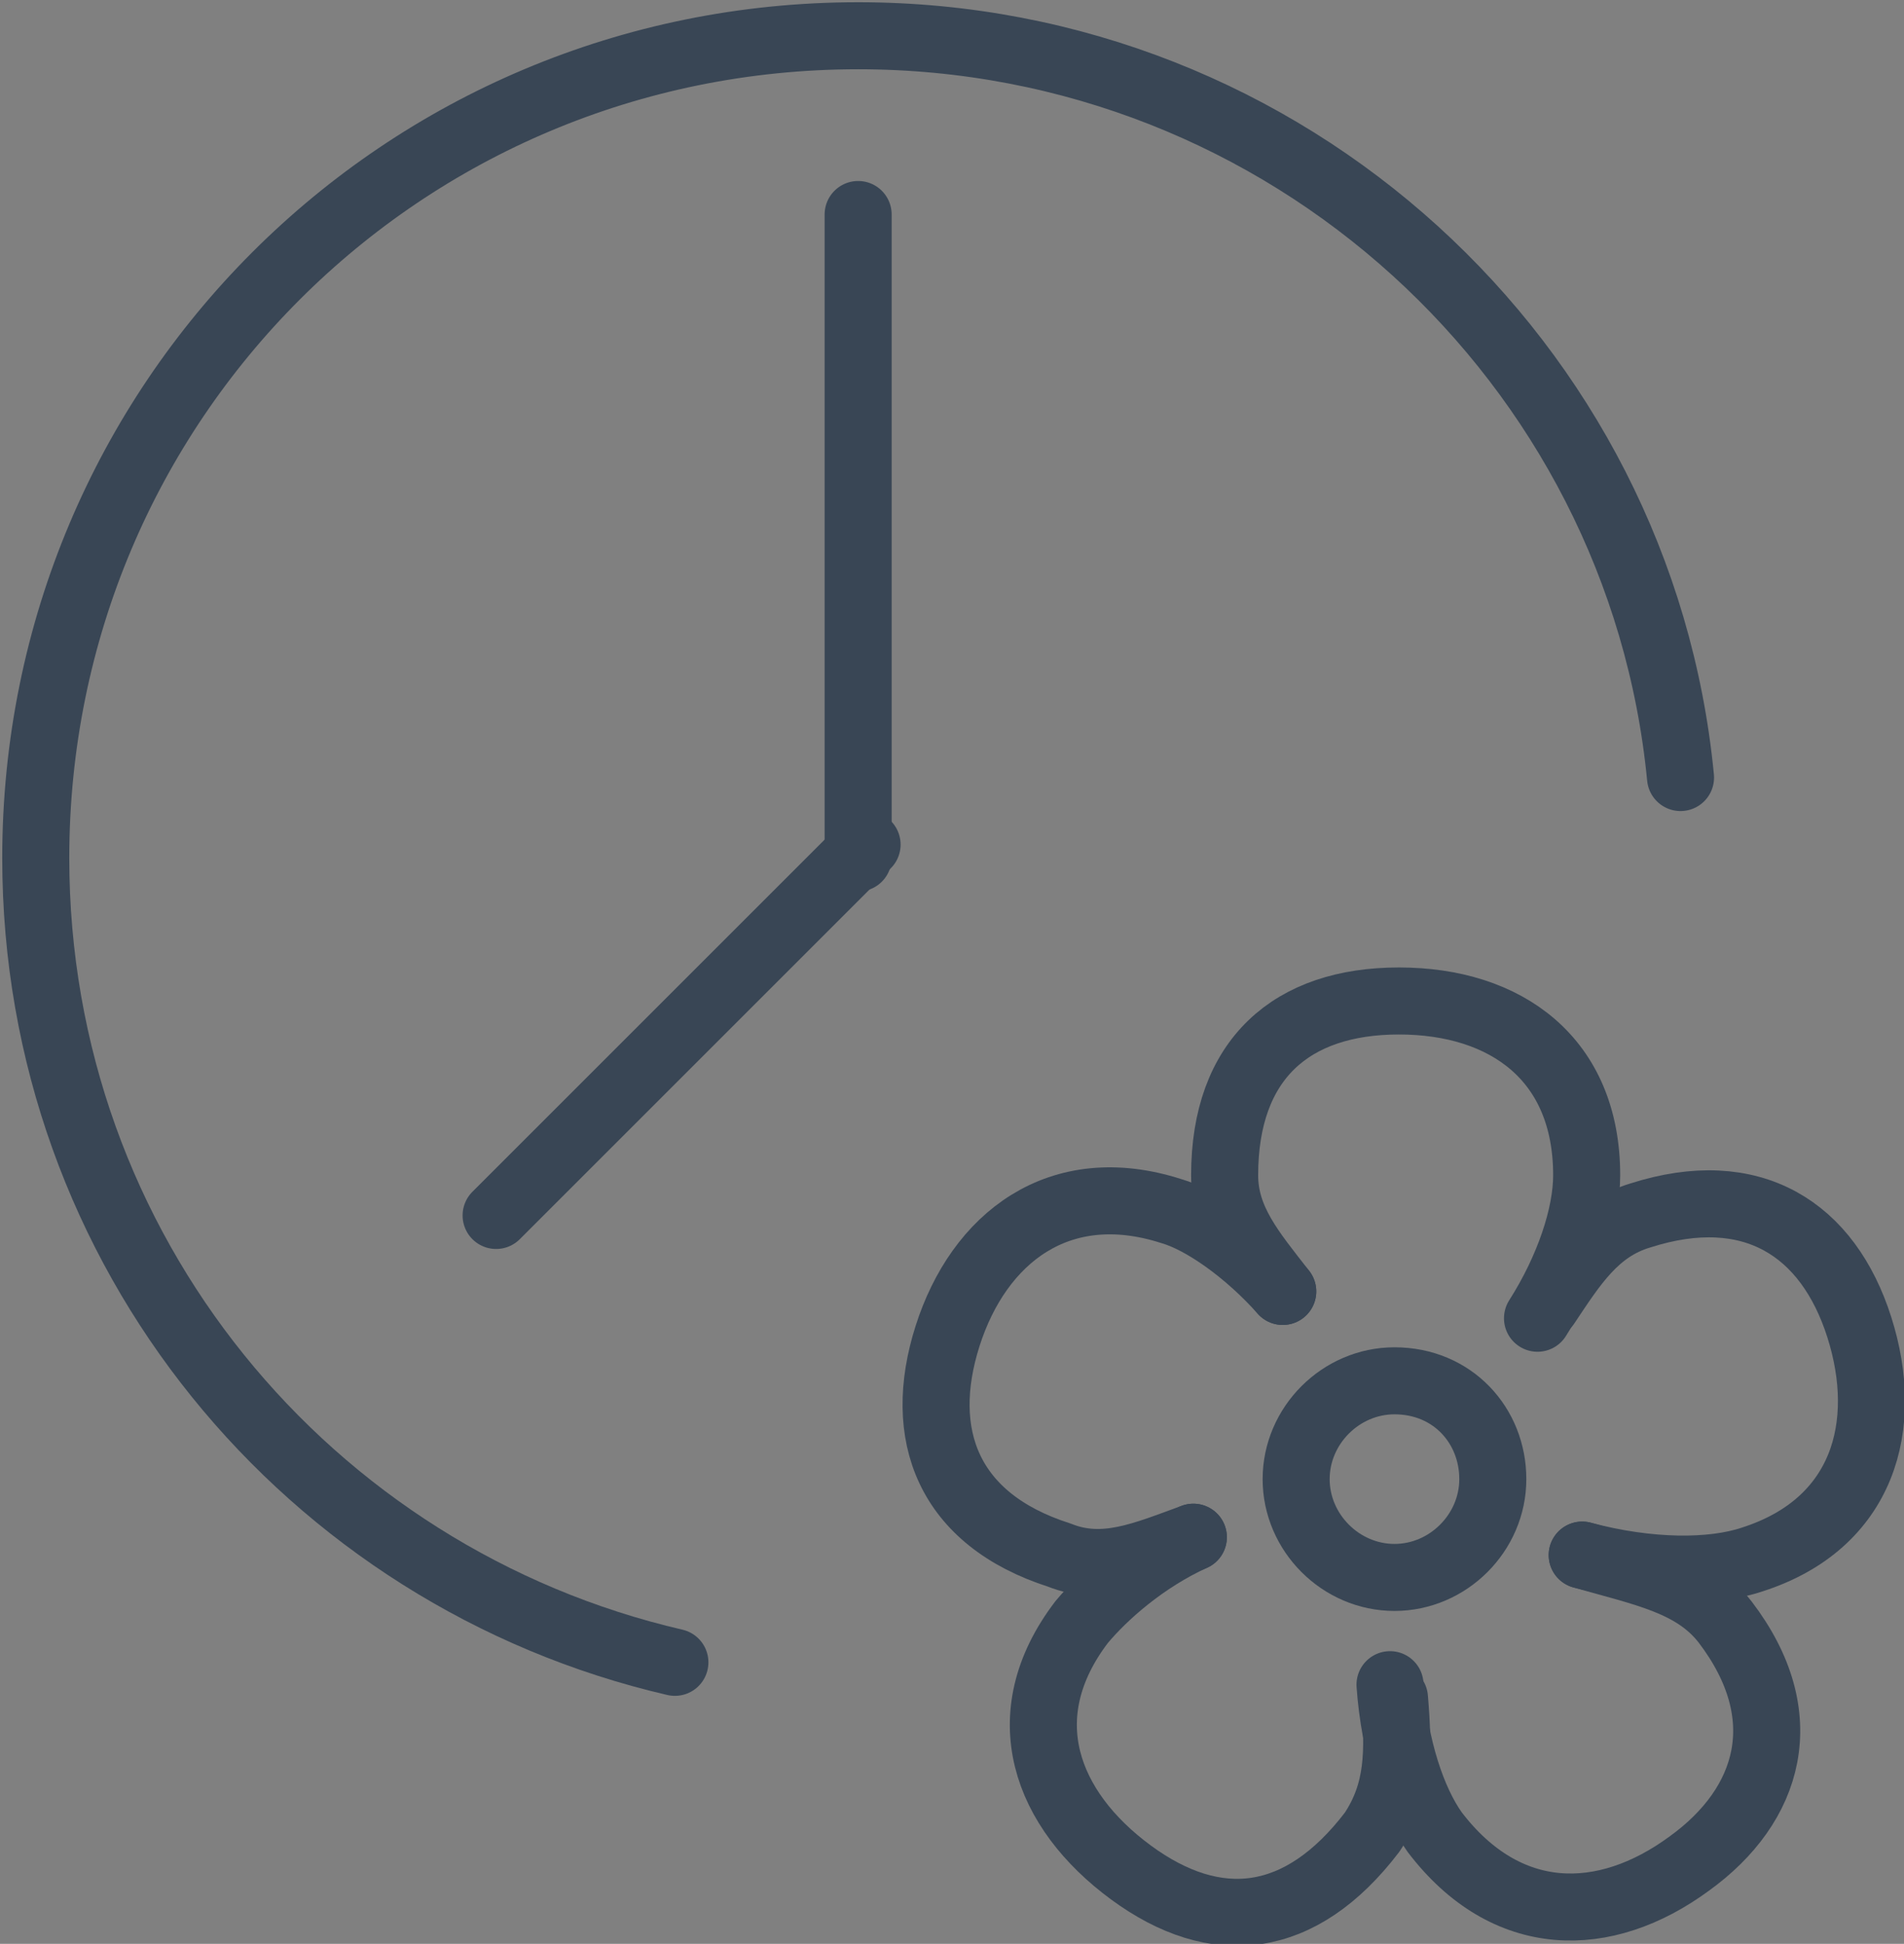<?xml version="1.0" encoding="utf-8"?>
<!-- Generator: Adobe Illustrator 24.1.1, SVG Export Plug-In . SVG Version: 6.00 Build 0)  -->
<svg version="1.1" id="Layer_1" xmlns="http://www.w3.org/2000/svg" xmlns:xlink="http://www.w3.org/1999/xlink" x="0px" y="0px"
	 viewBox="0 0 42.6 43.5" style="enable-background:new 0 0 42.6 43.5;" xml:space="preserve">
<rect x="0" y="0" width="42.6" height="43.5" fill="#808080" stroke="none"/>
<style type="text/css">
	.st0{fill:none;stroke:#394655;stroke-width:1.5;stroke-linejoin:round;}
	.st1{fill:none;stroke:#FFFFFF;stroke-width:1.5;stroke-linecap:square;stroke-linejoin:round;stroke-miterlimit:10;}
	.st2{fill:none;stroke:#FFFFFF;stroke-width:1.5;stroke-miterlimit:10;}
	.st3{fill:none;stroke:#2BACE2;stroke-width:1.5;stroke-linecap:square;stroke-linejoin:round;stroke-miterlimit:10;}
	
		.st4{clip-path:url(#SVGID_2_);fill:none;stroke:#F99E1E;stroke-width:1.5;stroke-linecap:square;stroke-linejoin:round;stroke-miterlimit:10;}
	.st5{fill:none;stroke:#FFFFFF;stroke-width:3.093;stroke-miterlimit:10;}
	.st6{fill:none;stroke:#FFFFFF;stroke-width:1.53;stroke-linejoin:round;stroke-miterlimit:10;}
	.st7{fill:none;stroke:#394655;stroke-width:1.53;}
	.st8{fill:none;stroke:#394655;stroke-width:1.53;stroke-linejoin:round;stroke-miterlimit:10;}
	.st9{fill:none;stroke:#394655;stroke-width:1.5;stroke-linejoin:round;stroke-miterlimit:10;}
	.st10{fill:none;stroke:#394655;stroke-width:1.5;stroke-linecap:round;stroke-linejoin:round;stroke-miterlimit:10;}
	.st11{fill:none;stroke:#394655;stroke-width:1.5;stroke-miterlimit:10;}
	.st12{fill:#394655;}
</style>
<g>
	<polyline class="st0" points="-884.9,-1045.8 -884.9,-1074.2 -864.7,-1074.2 -864.7,-1038 -877.9,-1038 	"/>
	<path class="st0" d="M-889.1-1040.6l7.4-8.1c1.3-1.3,3.2-1.6,4.4-0.6c1.1,1,1.3,3.1,0.2,4.6l-9.3,14"/>
	<path class="st0" d="M-885.8-1055.1c0,0-9.4,8.5-9.6,9.8c-0.2,1.1,0.2,11,0.3,14.8"/>
</g>
<g>
	<path class="st1" d="M-799.9-1027c0,0-1.1-1-2.7-0.2l-3.9,2.1c0,0-3.9-3.1-6.1-5.4l0,0c0,0,0,0,0,0c0,0,0,0,0,0l0,0
		c-2.4-2.1-5.5-6-5.5-6l2.2-3.9c0.9-1.6-0.2-2.7-0.2-2.7l-4.3-6.4c-0.8-1.1-1.7-0.9-1.7-0.9c-1.2,0.1-4.7,3.3-4.7,3.3
		c-1.9,1.6-1.4,3.1-1.4,3.1c1.2,8.7,10.6,17.1,11.3,17.9c1,0.9,9.3,9.9,18.1,11.1c0,0,1.4,0.4,3.1-1.4c0,0,3.3-3.5,3.4-4.6
		c0,0,0.2-0.9-0.9-1.7L-799.9-1027z"/>
	<path class="st2" d="M-808.5-1048.6c3.4,0.1,6.8,1.4,9.4,4c2.6,2.5,4,5.8,4.1,9.2 M-808.6-1043.7c2.2,0.1,4.4,0.9,6.1,2.5
		c1.7,1.7,2.6,3.8,2.6,6"/>
</g>
<path class="st1" d="M-793.8-1115.5c0,3.1-2.4,5.7-5.3,5.7c-2.9,0-5.3-2.5-5.3-5.7c0-3.1,2.4-5.7,5.3-5.7
	C-796.2-1121.2-793.8-1118.6-793.8-1115.5z M-787.9-1115.5c0,6.6-11.3,26.9-11.3,26.9s-11.3-20.2-11.3-26.9c0-6.6,5.1-12,11.3-12
	C-792.9-1127.5-787.9-1122.1-787.9-1115.5z"/>
<g>
	<g>
		<path class="st3" d="M-796.3-981c-2-6.8-8.2-11.7-15.6-11.7c-9,0-16.3,7.3-16.3,16.3c0,7.5,5.1,13.9,12.1,15.7"/>
	</g>
	<line class="st3" x1="-811.9" y1="-976.5" x2="-811.9" y2="-989.1"/>
	<line class="st3" x1="-819.1" y1="-969.4" x2="-811.8" y2="-976.7"/>
	<path class="st3" d="M-797.3-966.2l-5.4,5.4 M-807.7-955.8l-1.7,1.7l-1.9-1.9l1.8-1.8 M-804.7-962.7l5.4-5.5 M-793-974.5l1.8-1.8
		l1.9,1.9l-1.7,1.7"/>
	<path class="st3" d="M-799-957.1c0.6,0.6,0.6,1.7,0,2.3l-0.2,0.2c-0.6,0.6-1.7,0.6-2.3,0l-9.3-9.4c-0.6-0.6-0.6-1.7,0-2.3l0.2-0.2
		c0.6-0.6,1.7-0.6,2.3,0L-799-957.1z M-791.7-968.3c0.6,0.6,1.7,0.6,2.3,0l0.2-0.2c0.6-0.6,0.6-1.7,0-2.3l-5.5-5.5
		c-0.6-0.6-1.7-0.6-2.3,0l-0.2,0.2c-0.6,0.6-0.6,1.7,0,2.3L-791.7-968.3z M-792.2-963.9c0.6,0.6,1.7,0.6,2.3,0l0.2-0.2
		c0.6-0.6,0.6-1.7,0-2.3l-9.3-9.4c-0.6-0.6-1.7-0.6-2.3,0l-0.2,0.2c-0.6,0.6-0.6,1.7,0,2.3L-792.2-963.9z M-803.4-956.5
		c0.6,0.6,0.6,1.7,0,2.3l-0.2,0.2c-0.6,0.6-1.7,0.6-2.3,0l-5.5-5.5c-0.6-0.6-0.6-1.7,0-2.3l0.2-0.2c0.6-0.6,1.7-0.6,2.3,0
		L-803.4-956.5z"/>
</g>
<g>
	<g>
		<defs>
			<rect id="SVGID_1_" x="-835.3" y="-917.8" width="39.7" height="40.5"/>
		</defs>
		<clipPath id="SVGID_2_">
			<use xlink:href="#SVGID_1_"  style="overflow:visible;"/>
		</clipPath>
		<path class="st4" d="M-801.1-901.4c-0.8-8.2-7.7-14.7-16.2-14.7c-9,0-16.3,7.3-16.3,16.3c0,7.7,5.4,14.2,12.6,15.8"/>
		<line class="st4" x1="-817.3" y1="-899.8" x2="-817.3" y2="-912.5"/>
		<line class="st4" x1="-824.4" y1="-892.8" x2="-817.1" y2="-900.1"/>
		<path class="st4" d="M-803.7-891c0.5-0.8,1-1.5,1.8-1.8c2.2-0.7,3.7,0.2,4.3,2.2c0.6,1.9,0.1,3.8-2.1,4.6
			c-0.8,0.3-2.1,0.2-3.3-0.1 M-803-886.1c1.2,0.4,2.2,0.5,2.9,1.4c1.4,1.9,0.9,3.6-0.7,4.8c-1.6,1.2-3.6,1.3-5-0.6
			c-0.4-0.6-0.8-1.7-0.9-2.9 M-806.8-883.3c0,1,0.1,1.9-0.4,2.6c-1.4,1.9-3.1,2-4.8,0.8c-1.6-1.2-2.3-3.1-1-4.9
			c0.4-0.6,1.2-1.2,2.2-1.7 M-810.7-886.5c-1,0.4-1.8,0.7-2.6,0.4c-2.2-0.7-2.8-2.3-2.2-4.3c0.6-1.9,2.2-3.2,4.4-2.4
			c0.6,0.2,1.5,0.8,2.2,1.5 M-808.9-891.2c-0.6-0.8-1.1-1.4-1.1-2.3c0-2.3,1.4-3.4,3.4-3.4c2,0,3.7,1.1,3.7,3.4
			c0,0.7-0.3,1.8-0.9,2.8 M-804.7-887.6c0,1.1-0.9,1.9-1.9,1.9c-1.1,0-1.9-0.9-1.9-1.9c0-1.1,0.9-1.9,1.9-1.9
			C-805.6-889.5-804.7-888.6-804.7-887.6z"/>
	</g>
</g>
<g>
	<g>
		
			<ellipse transform="matrix(1.020239e-02 -1 1 1.020239e-02 286.297 -1553.911)" class="st5" cx="-641.8" cy="-921.6" rx="79.7" ry="79.7"/>
	</g>
	<polygon class="st5" points="-662.6,-883.4 -600.2,-921.6 -662.6,-959.7 	"/>
</g>
<g>
	<path class="st6" d="M-398.1-178.5c0,3.6-2.8,6.5-6.3,6.5c-3.5,0-6.3-2.9-6.3-6.5c0-3.6,2.8-6.5,6.3-6.5
		C-400.9-185-398.1-182.1-398.1-178.5z M-391.1-178.5c0,7.6-13.2,30.9-13.2,30.9s-13.2-23.3-13.2-30.9c0-7.6,5.9-13.8,13.2-13.8
		C-397.1-192.3-391.1-186.1-391.1-178.5z"/>
</g>
<g>
	<path class="st6" d="M-401.8-69.3c10.2,0,11-8.5,11-8.5s0.1-1.8-0.8-2.7 M-417.9-67.4c-4.5,2.6-6.6-0.7-6.6-0.7
		c3.2-2.8,2.9-4.6,3-6.7c0.1-2.3-0.1-2.8-0.8-6c-2.4-19.2,19-18.8,19-18.8l0.7,0c0,0,14.2,0.1,15.5,12.6l0.1,1.1
		c0.3,2.5,0.4,2.9,0.5,5.1c0.2,2.7-0.5,3.9-0.6,6c-0.2,2.2-0.3,3.9,2.9,6.7c0,0-2,3.2-6.6,0.7"/>
	<path class="st6" d="M-402.4-69.4c0,0.7-0.8,1.3-1.9,1.3c-1,0-1.9-0.6-1.9-1.3c0-0.7,0.8-1.3,1.9-1.3
		C-403.2-70.6-402.4-70.1-402.4-69.4z"/>
	<path class="st6" d="M-415.8-83.2c0,0,9.3,2,12.9-7.4c0.5-1.3,0.6-1.5,1.9-0.1c3.1,3.2,8.1,4.7,8.1,4.7l0.3,0.1
		c0,0,1.1,4.3,0.5,8.7c0,0-2.3,14.5-12.3,14.5h-0.3c-10,0-11.8-14.5-11.8-14.5"/>
	<path class="st6" d="M-408.5-79.1c0,0.4-0.3,0.7-0.7,0.7c-0.4,0-0.7-0.3-0.7-0.7c0-0.4,0.3-0.7,0.7-0.7
		C-408.8-79.7-408.5-79.5-408.5-79.1z"/>
	<path class="st6" d="M-398.6-79.1c0,0.4-0.3,0.7-0.7,0.7c-0.4,0-0.7-0.3-0.7-0.7c0-0.4,0.3-0.7,0.7-0.7
		C-398.9-79.7-398.6-79.5-398.6-79.1z"/>
</g>
<g>
	<path class="st7" d="M-444.8-574.9c2,0,4.1-1.3,4.1-3.9c0-2.5-1.7-4-4.7-4h-6.1v7.9H-444.8z M-463.4-584.8c0-5.1,2.2-7.3,6.9-7.3
		h11c9.3,0,16.6,2.9,16.6,13.2c0,10.3-7.3,13.1-16.6,13.1h-6.1v6.2c0,4.1-2.1,6.4-5.9,6.4s-5.9-2.3-5.9-6.4V-584.8z"/>
	<path class="st8" d="M-419.1-552.3c0,3.6-2.9,6.5-6.5,6.5h-41.9c-3.6,0-6.5-2.9-6.5-6.5v-41.9c0-3.6,2.9-6.5,6.5-6.5h41.9
		c3.6,0,6.5,2.9,6.5,6.5V-552.3z"/>
</g>
<g>
	<path class="st7" d="M-465.1-490.7c14.3-14.2,37.6-14.2,51.9,0 M-458.2-480c10.5-10.4,27.6-10.4,38.1,0 M-452.1-468.9
		c6.7-6.6,17.5-6.6,24.2,0 M-439.1-460.1c2.9,0,5.2,2.3,5.2,5.2s-2.3,5.2-5.2,5.2c-2.9,0-5.2-2.3-5.2-5.2S-442-460.1-439.1-460.1z"
		/>
</g>
<g>
	<path class="st0" d="M-457.3-392.7l0.1-7.1 M-460.5-391.2l-5.6-4.6 M-459.4-385.3l-3.8,6.1 M-461.3-388l-7.4,1.2 M-448.1-395.5
		l-6,4.4 M-458.3-376.9c-1.3-0.1-2.6-0.4-3.9-0.9c-6.2-2.6-9.1-9.6-6.4-15.6c2.7-6,9.9-8.8,16.2-6.2c3.7,1.5,6.2,4.6,7.1,8.1"/>
	<path class="st0" d="M-418.8-386.3l-0.9,21.8l-2.8,5.1l-1.4,19.9h-13 M-453.7-386.3l0.9,21.8l2.8,5.1l1.4,19.9h11.7"/>
	<line class="st0" x1="-452.8" y1="-373.1" x2="-419.7" y2="-373.1"/>
	<polyline class="st0" points="-430.5,-374.2 -430.5,-400.4 -420.8,-405.4 	"/>
	<path class="st0" d="M-430.8-386.6h13.4 M-436.2-362.9v17.2 M-430-345.6l0.6-17.2 M-442.5-345.6l-0.6-17.2"/>
	<line class="st0" x1="-455.8" y1="-386.8" x2="-435.6" y2="-386.8"/>
	<line class="st0" x1="-455.2" y1="-386.8" x2="-441.9" y2="-386.8"/>
</g>
<g>
	<g>
		<path class="st9" d="M-433.7-975.1l-0.9-2.2 M-425.9-956.4l-0.9-2.2 M-422-963.5l2.2,0.9 M-440.7-971.2l2.2,0.9 M-422.1-970.3
			l2.2-0.9 M-440.7-962.5l2.2-0.9 M-426.9-975.1l0.9-2.2 M-434.6-956.4l0.9-2.2 M-434.6-966.8c0,2.4,1.9,4.3,4.3,4.3
			c2.4,0,4.3-1.9,4.3-4.3c0-2.4-1.9-4.3-4.3-4.3C-432.7-971.1-434.6-969.2-434.6-966.8z"/>
		<path class="st9" d="M-467.1-960.7l0,52.1 M-466.7-950.2l5.9-4.8 M-466.9-938.9l9.7-8 M-467.6-950.2l-5.9-4.8 M-467.4-938.9
			l-9.7-8 M-450.9-949.6c2.5,14.5-7.5,20.3-16.3,20.1c-8.8-0.2-18.4-6.9-16.2-20c1.6-9.9,7.6-27.9,16.3-27.9
			C-458.3-977.3-452.8-960.1-450.9-949.6z"/>
		<path class="st9" d="M-411.3-912.8c-1.4,4-5,3.7-10,3.7l-18.4,0c-7.5,0-10.8-10.9-7.6-16.7c3.2-5.8,10.8-7.8,16.9-4.4l13.4,7.3
			C-410.8-919.6-410.2-916.1-411.3-912.8z"/>
	</g>
	<line class="st9" x1="-480.2" y1="-909.1" x2="-406.5" y2="-909.1"/>
	<g>
		<path class="st9" d="M-434.4-921.5c0,2-1.6,3.6-3.6,3.6s-3.6-1.6-3.6-3.6c0-2,1.6-3.6,3.6-3.6S-434.4-923.5-434.4-921.5z"/>
		<path class="st9" d="M-414-945.9c0,0,6.8,10.6,4.1,16l-3.2,5.2"/>
	</g>
	<polyline class="st9" points="-411.5,-941.5 -403.3,-949 -407.4,-954.2 	"/>
	<line class="st9" x1="-409.9" y1="-949.6" x2="-418.4" y2="-942.2"/>
	<line class="st9" x1="-440.1" y1="-934.8" x2="-441.9" y2="-939.7"/>
	<line class="st9" x1="-445.7" y1="-939.8" x2="-435.7" y2="-939.8"/>
	<line class="st9" x1="-435.8" y1="-918.7" x2="-431.1" y2="-913.7"/>
	<line class="st9" x1="-435" y1="-913.7" x2="-428.2" y2="-913.7"/>
</g>
<g>
	<g>
		<path class="st0" d="M-427.9-694.7l-23.3-33.1c-0.4-0.6-1.3-0.8-2-0.4c-0.7,0.4-0.9,1.3-0.5,2l21.5,33.7c2,3.1,4,4.8,5.8,5.7
			c1.2,0.6,2.7,0.9,4.3,0.9c4.2,0,7.5-2.3,7.5-5.1v-3.7"/>
	</g>
	<line class="st0" x1="-427.3" y1="-699.8" x2="-425.8" y2="-709.6"/>
	<line class="st0" x1="-465.9" y1="-709.6" x2="-464.9" y2="-703.4"/>
	<polyline class="st0" points="-452,-718.5 -467.3,-718.5 -466.5,-713.4 	"/>
	<polyline class="st0" points="-425.2,-713.4 -424.4,-718.5 -441.1,-718.5 	"/>
	<polyline class="st0" points="-434.5,-709.6 -424.4,-709.6 -424.4,-713.4 -437.4,-713.4 	"/>
	<polyline class="st0" points="-448.9,-713.4 -467.3,-713.4 -467.3,-709.6 -446.5,-709.6 	"/>
	<line class="st0" x1="-436.7" y1="-694.5" x2="-455.6" y2="-694.5"/>
	<g>
		<path class="st0" d="M-431-718.5h6.6v-3.2c0-1.8-1.5-3.3-3.3-3.3s-3.3,1.5-3.3,3.3V-718.5z"/>
		<path class="st0" d="M-467.3-718.5h6.6v-3.2c0-1.8-1.5-3.3-3.3-3.3s-3.3,1.5-3.3,3.3V-718.5z"/>
	</g>
	<line class="st0" x1="-427.6" y1="-721.8" x2="-427.7" y2="-721.8"/>
	<line class="st0" x1="-464" y1="-721.8" x2="-464" y2="-721.8"/>
	<g>
		<path class="st0" d="M-427.9-694.7c0,1,3,1.8,6.7,1.8s6.7-0.8,6.7-1.8c0-1-3-1.8-6.7-1.8S-427.9-695.7-427.9-694.7z"/>
		<path class="st0" d="M-454.3-674.6h-1.9 M-493.7-667.2l2.6-1.3 M-464-667.2l14.1-7.3l1.9-3.4l-13.4,7L-464-667.2h-29.7l-3.8-3.7
			l2.8-1.5 M-462-688.2L-462-688.2c1.9-1.1,3.2-3.1,3.2-5.4c0-3.5-2.9-6.3-6.6-6.3c-1,0-1.8,0.3-2.6,0.6 M-470.1-698.2l-11.8,6.4
			 M-484.8-686.1c0,3.7,2.1,6.3,5.7,6.3c3.6,0,6.6-2.8,6.6-6.3c0-3.5-2.9-6.3-6.6-6.3C-482.7-692.4-485.5-689.7-484.8-686.1
			c0.4,2,2.2,3.4,5.5,3.4c2.1,0,3.5-1.5,3.5-3.4c0-1.7-1.7-3.2-3.3-3.2c-2,0-3.2,2.7-1,3.4 M-466.7-671.3l13.7-7.4v0
			c1.9-1.1,3.2-3.1,3.2-5.4c0-3.5-2.9-6.3-6.6-6.3c-1.5,0-2.8,0.6-3.9,1.3l-7.5,4 M-475.8-676.6c0,3.7,2.1,6.3,5.7,6.3
			s6.6-2.8,6.6-6.3c0-3.5-2.9-6.3-6.6-6.3S-476.5-680.2-475.8-676.6c0.4,2,2.2,3.4,5.5,3.4c2.1,0,3.5-1.5,3.5-3.4
			c0-1.7-1.7-3.2-3.3-3.2c-2,0-3.2,2.7-1,3.4 M-483.9-671.3l5.8-3.1 M-484.8-685.2l-5.4,2.9 M-493.1-676.6c0,3.7,2.1,6.3,5.7,6.3
			c3.6,0,6.6-2.8,6.6-6.3c0-3.5-2.9-6.3-6.6-6.3C-491-682.9-493.8-680.2-493.1-676.6c0.4,2,2.2,3.4,5.5,3.4c2.1,0,3.5-1.5,3.5-3.4
			c0-1.7-1.7-3.2-3.3-3.2c-2,0-3.2,2.7-1,3.4"/>
	</g>
	<path class="st0" d="M-455.6-694.5"/>
	<line class="st0" x1="-449.4" y1="-690.7" x2="-434.2" y2="-690.7"/>
	<line class="st0" x1="-446.5" y1="-686.4" x2="-430.1" y2="-686.4"/>
	<path class="st0" d="M-449.4-690.7"/>
</g>
<g>
	<g>
		<path class="st10" d="M-418-280.8c3.2,0,5.7-2.5,5.7-5.7c0-3.1-2.6-5.7-5.7-5.7c-3.2,0-5.7,2.5-5.7,5.7
			C-423.7-283.3-421.2-280.8-418-280.8z"/>
		<path class="st10" d="M-431.8-297.6l-1-1.2c-0.9-1.1-2.4,0.1-2.4,0.1l-7.9,6.6h-12.6l-7.9-6.6c0,0-1.5-1.2-2.4-0.1l-1,1.2
			c0,0-0.9,1.1,0.5,2.4l9.4,7.9l1.4,5.1v11.2l-7,12c-1,1.7,0.7,2.6,0.7,2.6l1.8,1c1.7,1,2.6-0.7,2.6-0.7l7.6-13h1l7.6,13
			c0,0,1,1.7,2.6,0.7l1.8-1c0,0,1.7-1,0.7-2.6l-6.5-11.3V-282l1.6-5.9l8.8-7.4C-430.9-296.4-431.8-297.6-431.8-297.6z"/>
		<path class="st10" d="M-449.4-294.8c3.2,0,5.7-2.5,5.7-5.7c0-3.1-2.6-5.7-5.7-5.7c-3.2,0-5.7,2.5-5.7,5.7
			C-455.2-297.4-452.6-294.8-449.4-294.8z"/>
		<path class="st10" d="M-400.4-282.3l-1-1.2c-0.9-1.1-2.4,0.1-2.4,0.1l-5.9,4.9h-15.8l-5.9-4.9c0,0-1.5-1.2-2.4-0.1l-1,1.2
			c0,0-0.9,1.1,0.5,2.4l10,8.3l1.2,3.6l-5.5,14h5.1v11.8c0,0,0,1.9,1.9,1.9h2.1c0,0,1.5,0,1.9-1.4c0.1,0.6,0.6,1.4,1.9,1.4h2.1
			c0,0,1.9,0,1.9-1.9V-254h6l-5.5-13.7l1.1-4.5l9.3-7.7C-399.4-281.2-400.4-282.3-400.4-282.3z"/>
	</g>
	<line class="st10" x1="-417.5" y1="-242" x2="-417.5" y2="-254.4"/>
</g>
<g>
	<g>
		<ellipse class="st9" cx="-434" cy="-839.3" rx="8.6" ry="9.3"/>
		<path class="st9" d="M-427.3-808.7l-0.4,22.7c0,1-0.5,1.9-1.3,2.3l-12.1,6.9c-1.9,1.1-4.2,0.2-5-1.8c-0.8-1.9-0.2-4.1,1.5-5.2
			l7.4-4.4c0.8-0.5,1.3-1.5,1.3-2.5l-0.4-6.1c-0.1-1.8-1.4-3.2-3.1-3.3c-1.1-0.1-2.2,0.5-2.9,1.4l-16.2,23.7
			c-1.2,1.8-3.5,2.2-5.2,1.1c-1.9-1.2-2.4-3.9-1.3-5.8l16.3-28l2.8-19l-7.4,1.8c-0.7,0.2-1.1,0.9-1,1.6l0.7,5.5
			c0.3,2.2-1.1,4.2-3.1,4.6c-2.1,0.4-4.2-1.2-4.5-3.5l-1.1-7c-0.6-3.8,1.6-7.5,5-8.6l15.1-4.6 M-427-833.4l4,4.8
			c1.5,1.8,2.1,4.3,1.7,6.6l-1.6,9.6c-0.2,0.9-0.7,1.7-1.5,2.2l-9.8,5.1c-2,1-4.3,0-5.1-2.1c-0.8-2,0.1-4.4,1.9-5.3l6.6-3.2
			c0.8-0.4,1.4-1.2,1.6-2.2l1-5.6"/>
	</g>
	<line class="st9" x1="-459.8" y1="-788.7" x2="-452.3" y2="-783.8"/>
	<line class="st9" x1="-437.2" y1="-788.4" x2="-432.8" y2="-781"/>
	<line class="st9" x1="-445.9" y1="-825.4" x2="-428.7" y2="-822.7"/>
	<line class="st9" x1="-454" y1="-833.2" x2="-451.9" y2="-826.1"/>
	<line class="st9" x1="-429.4" y1="-817.7" x2="-422" y2="-816.5"/>
	<line class="st9" x1="-450.2" y1="-805" x2="-428" y2="-801"/>
	<line class="st9" x1="-448" y1="-815.7" x2="-435.3" y2="-813.8"/>
	<line class="st9" x1="-441.1" y1="-834.2" x2="-444.2" y2="-815.3"/>
	<line class="st9" x1="-432.4" y1="-815" x2="-429.8" y2="-831.1"/>
	<line class="st9" x1="-433.7" y1="-830.2" x2="-436.3" y2="-813.9"/>
	<line class="st9" x1="-440.5" y1="-814.6" x2="-437.8" y2="-831.2"/>
</g>
<g>
	<path class="st0" d="M-481.2-1021.3l0-15.2c-3.1,0-5.7-2.6-5.7-5.8l0-11.7c0-3.2,2.6-5.7,5.7-5.7l6.9,0 M-485.6-1073.8
		c0,4,3.2,7.3,7.3,7.3c4,0,7.3-3.3,7.3-7.3c0-4-3.2-7.3-7.3-7.3C-482.3-1081.1-485.6-1077.9-485.6-1073.8z M-433.3-1021.3l0-15.2
		c3.1,0,5.7-2.6,5.7-5.8l0-11.7c0-3.2-2.6-5.7-5.7-5.7l-6.9,0 M-429-1073.8c0,4-3.2,7.3-7.3,7.3c-4,0-7.3-3.3-7.3-7.3
		c0-4,3.2-7.3,7.3-7.3C-432.2-1081.1-429-1077.9-429-1073.8z M-451.4-1021.3l0-18.7c3.1,0,5.7-2.6,5.7-5.8v-15.8
		c0-3.2-2.6-5.7-5.7-5.7h-11.6c-3.1,0-5.7,2.6-5.7,5.8l0,15.8c0,3.2,2.6,5.7,5.7,5.7l0,18.7 M-450-1081.3c0,4-3.2,7.3-7.3,7.3
		c-4,0-7.3-3.3-7.3-7.3c0-4,3.2-7.3,7.3-7.3C-453.2-1088.6-450-1085.3-450-1081.3z"/>
</g>
<g>
	<path class="st11" d="M-195.1-56.9v2.3c0,1.2-1,2.3-2.3,2.3h-1.8c-1.2,0-2.3-1-2.3-2.3v-2.3 M-225.1-56.9v2.3c0,1.2-1,2.3-2.3,2.3
		h-1.8c-1.2,0-2.3-1-2.3-2.3v-2.3"/>
	<path class="st10" d="M-195.4-60c2.6,0.2,3-3.2,3-3.2s1.2-4.7-0.6-9.4c-1-1.5-3.4-4.5-3.4-4.5l-3.2-7.6c-0.9-2.4-2.2-2.8-2.2-2.8
		c-5.3-1.3-11.3-1.2-11.3-1.2h-0.2c0,0-5.9-0.1-11.3,1.2c0,0-1.3,0.4-2.2,2.8l-3.2,7.6c0,0-2.4,3.1-3.4,4.5
		c-1.8,4.7-0.6,9.4-0.6,9.4s0.4,3.4,3,3.2H-195.4z"/>
	<path class="st11" d="M-193.7-73.5c0,0-6,0.4-6.7,4.4c0,0-0.1,1.1,0.9,1.2h7.3 M-232.7-73.5c0,0,6,0.4,6.7,4.4c0,0,0.1,1.1-0.9,1.2
		h-7.3 M-229.5-77.4h32.5"/>
	<polyline class="st9" points="-221.1,-63.2 -221.1,-67.2 -205.4,-67.2 -205.4,-63.2 	"/>
	<path class="st12" d="M-234.3-79.3c-0.2,0-0.4,0-0.5-0.1l-0.7-0.3c-0.5-0.2-0.7-0.7-0.6-0.9c0.1-0.1,0.3-0.2,0.6-0.2
		c0.2,0,0.4,0,0.5,0.1l0.7,0.3c0.3,0.1,0.5,0.4,0.6,0.6c0,0.1,0.1,0.2,0,0.3C-233.8-79.4-234.1-79.3-234.3-79.3"/>
	<path class="st11" d="M-234.3-79.3c-0.2,0-0.4,0-0.5-0.1l-0.7-0.3c-0.5-0.2-0.7-0.7-0.6-0.9c0.1-0.1,0.3-0.2,0.6-0.2
		c0.2,0,0.4,0,0.5,0.1l0.7,0.3c0.3,0.1,0.5,0.4,0.6,0.6c0,0.1,0.1,0.2,0,0.3C-233.8-79.4-234.1-79.3-234.3-79.3z"/>
	<path class="st12" d="M-192.1-79.3c0.2,0,0.4,0,0.5-0.1l0.7-0.3c0.5-0.2,0.7-0.7,0.6-0.9c-0.1-0.1-0.3-0.2-0.6-0.2
		c-0.2,0-0.4,0-0.5,0.1l-0.7,0.3c-0.3,0.1-0.5,0.4-0.6,0.6c0,0.1-0.1,0.2,0,0.3C-192.6-79.4-192.4-79.3-192.1-79.3"/>
	<path class="st11" d="M-192.1-79.3c0.2,0,0.4,0,0.5-0.1l0.7-0.3c0.5-0.2,0.7-0.7,0.6-0.9c-0.1-0.1-0.3-0.2-0.6-0.2
		c-0.2,0-0.4,0-0.5,0.1l-0.7,0.3c-0.3,0.1-0.5,0.4-0.6,0.6c0,0.1-0.1,0.2,0,0.3C-192.6-79.4-192.4-79.3-192.1-79.3z"/>
</g>
<g>
	<path class="st11" d="M-32.7-88.8v9.1h-5.6 M-11.6-77.9v-8.5c0-1.6-1.3-3-3-3h-20.8l-8.3,7.2v32.8c0,1.6,1.3,3,3,3h26.1
		c1.6,0,3-1.3,3-3v-5.8"/>
	<path class="st11" d="M-37.3-56.1h11.8 M-37.3-61.8h13.1 M-37.3-67.6h15.4"/>
	<path class="st11" d="M-7.9-75.3l6.3,6.3 M-14.1-62.6l7.1-7.1 M-18.3-56.9l-1.8-1.8 M-11.6-60l-5.4-5.4 M-11.6-58.8l-9.7,2.9
		l3.4-9.7l12.6-12.5c0.7-0.7,2-0.5,3,0.5l3.1,3.1c1,1,1.2,2.3,0.5,3L-11.6-58.8z"/>
</g>
<path class="st0" d="M-336.5,26.3v-4 M-359.5,37.3h48 M-322.5,32.3h6c2.2,0,4-1.8,4-4c0-2.2-1.8-4-4-4c-1,0-1.9,0.4-2.6,1
	c-0.7,0.6-1.7,1-2.6,1h-1 M-341.5,24.3h-2.9c-1.4,0-2.7,0.4-3.9,1.2l-1.2,0.8h-10 M-327.5,29.3h-17c-1.1,0-2,0.9-2,2v2 M-359.5,33.3
	h35c1.1,0,2-0.9,2-2v-3c0-2.2-1.8-4-4-4h-5 M-336.5,23.3l-5-9v-3 M-332.5,26.3v-1l5-9v-7c0-2.2-1.8-4-4-4h-5h-5c-2.2,0-4,1.8-4,4v7
	l5,9v1 M-336.5,23.3l5-9v-3 M-332.5-2.7c0,2.2-1.8,4-4,4c-2.2,0-4-1.8-4-4v-2c0-2.2,1.8-4,4-4c2.2,0,4,1.8,4,4V-2.7z"/>
<path class="st0" d="M-292.5-57.7c0,0.9,2.6,1.6,5.8,1.6s5.8-0.7,5.8-1.6c0-0.9-2.6-1.6-5.8-1.6S-292.5-58.6-292.5-57.7z
	 M-323.7-81.1L-323.7-81.1 M-292.3-81.1L-292.3-81.1 M-326.5-78.3h5.7v-2.8c0-1.6-1.3-2.8-2.8-2.8c-1.6,0-2.8,1.3-2.8,2.8V-78.3z
	 M-295.2-78.3h5.7v-2.8c0-1.6-1.3-2.8-2.8-2.8c-1.6,0-2.8,1.3-2.8,2.8V-78.3z M-300.2-57.5h-24.2v3.3h26.3 M-310.7-73.8h-15.8v3.3
	h17.9 M-298.3-70.5h8.7v-3.3h-11.2 M-290.2-73.8l0.7-4.5H-304 M-313.4-78.3h-13.2l0.7,4.5 M-325.3-70.5l2,13.1 M-322.8-54.2l0.6,3.7
	h27.7 M-292.1-62.1l1.3-8.5 M-292.5-57.7l-20.1-28.7c-0.4-0.6-1.1-0.7-1.7-0.3c-0.6,0.4-0.8,1.2-0.4,1.7l18.5,29.1
	c1.8,2.7,3.5,4.2,5,4.9c1,0.5,2.3,0.8,3.7,0.8c3.6,0,6.5-2,6.5-4.4v-3.2"/>
<path class="st0" d="M-323.1,99.6h-1.9 M-362.5,107l2.6-1.3 M-332.8,107l14.1-7.3l1.9-3.4l-13.4,7L-332.8,107h-29.7l-3.8-3.7
	l2.8-1.5 M-330.7,86L-330.7,86c1.9-1.1,3.2-3.1,3.2-5.4c0-3.5-2.9-6.3-6.6-6.3c-1,0-1.8,0.3-2.6,0.6 M-338.9,76.1l-11.8,6.4
	 M-353.6,88.1c0,3.7,2.1,6.3,5.7,6.3c3.6,0,6.6-2.8,6.6-6.3c0-3.5-2.9-6.3-6.6-6.3C-351.5,81.8-354.3,84.5-353.6,88.1
	c0.4,2,2.2,3.4,5.5,3.4c2.1,0,3.5-1.5,3.5-3.4c0-1.7-1.7-3.2-3.3-3.2c-2,0-3.2,2.7-1,3.4 M-335.4,102.9l13.7-7.4v0
	c1.9-1.1,3.2-3.1,3.2-5.4c0-3.5-2.9-6.3-6.6-6.3c-1.5,0-2.8,0.6-3.9,1.3l-7.5,4 M-344.6,97.6c0,3.7,2.1,6.3,5.7,6.3s6.6-2.8,6.6-6.3
	c0-3.5-2.9-6.3-6.6-6.3S-345.3,94-344.6,97.6c0.4,2,2.2,3.4,5.5,3.4c2.1,0,3.5-1.5,3.5-3.4c0-1.7-1.7-3.2-3.3-3.2
	c-2,0-3.2,2.7-1,3.4 M-352.7,102.9l5.8-3.1 M-353.5,89L-359,92 M-361.9,97.6c0,3.7,2.1,6.3,5.7,6.3c3.6,0,6.6-2.8,6.6-6.3
	c0-3.5-2.9-6.3-6.6-6.3C-359.8,91.4-362.6,94-361.9,97.6c0.4,2,2.2,3.4,5.5,3.4c2.1,0,3.5-1.5,3.5-3.4c0-1.7-1.7-3.2-3.3-3.2
	c-2,0-3.2,2.7-1,3.4"/>
<path class="st0" d="M-8.5,81.7l0-4.7 M-10.6,82.7l-3.8-3 M-9.9,86.6l-2.6,4.1 M-11.2,84.8l-5,0.8 M-2.3,79.8l-4,2.9 M-9.2,92.2
	c-0.9-0.1-1.8-0.3-2.6-0.6c-4.2-1.7-6.1-6.3-4.3-10.3s6.7-5.8,10.9-4.1c2.5,1,4.2,3.1,4.8,5.4"/>
<path class="st0" d="M17.9,86l-0.6,14.8l-1.9,3.5l-0.9,13.5H5.6 M-5.8,86l0.6,14.8l1.9,3.5l0.9,13.5h8"/>
<line class="st0" x1="-5.4" y1="95" x2="17.5" y2="95"/>
<polyline class="st0" points="10.3,94.3 10.3,76.5 16.6,73.1 "/>
<path class="st0" d="M10,86h9.2 M6.2,102.1v11.7 M10.5,113.8l0.4-11.6 M2,113.8l-0.4-11.6"/>
<line class="st0" x1="-7.5" y1="85.7" x2="6.5" y2="85.7"/>
<line class="st0" x1="-7.1" y1="85.7" x2="2.1" y2="85.7"/>
<g>
	<path class="st10" d="M37.6,17.4C36.7,8.1,28.8,0.8,19.2,0.8C9,0.8,0.8,9,0.8,19.2c0,8.8,6.1,16.1,14.3,18"/>
	<line class="st10" x1="19.2" y1="19.2" x2="19.2" y2="4.8"/>
	<line class="st10" x1="11.1" y1="27.2" x2="19.4" y2="18.9"/>
	<path class="st10" d="M34.6,29.2c0.6-0.9,1.1-1.7,2.1-2c2.5-0.8,4.2,0.3,4.9,2.5c0.7,2.2,0.1,4.4-2.4,5.2c-0.9,0.3-2.3,0.3-3.8-0.1
		"/>
	<path class="st10" d="M35.4,34.8c1.4,0.4,2.5,0.6,3.2,1.5c1.6,2.1,1,4.1-0.8,5.4c-1.9,1.4-4.1,1.4-5.7-0.7c-0.5-0.7-0.9-1.9-1-3.3"
		/>
	<path class="st10" d="M31.2,38c0.1,1.2,0.1,2.1-0.5,3c-1.6,2.1-3.5,2.3-5.4,0.9c-1.9-1.4-2.7-3.5-1.1-5.6c0.5-0.6,1.4-1.4,2.5-1.9"
		/>
	<path class="st10" d="M26.7,34.4c-1.1,0.4-2,0.8-3,0.4c-2.5-0.8-3.2-2.7-2.5-4.9c0.7-2.2,2.5-3.6,5-2.8c0.7,0.2,1.7,0.9,2.5,1.8"/>
	<path class="st10" d="M28.7,28.9c-0.7-0.9-1.3-1.6-1.3-2.6c0-2.6,1.5-3.9,3.9-3.9s4.2,1.3,4.2,3.9c0,0.9-0.4,2.1-1.1,3.2"/>
	<path class="st10" d="M33.4,33.1c0,1.2-1,2.2-2.2,2.2c-1.2,0-2.2-1-2.2-2.2c0-1.2,1-2.2,2.2-2.2C32.5,30.9,33.4,31.9,33.4,33.1z"/>
</g>
<polyline class="st0" points="-110.7,100.3 -97.6,100.3 -94.6,96.2 -90.4,104.8 -86.3,91.6 -83.2,100.3 -78.2,100.3 "/>
<path class="st0" d="M-98.8,104.5c5.3,5.3,12.4,12.3,12.5,12.4h0c0.2-0.2,18.5-18.3,18.5-18.3c4.3-4.3,4.3-11.2,0.2-15.4
	C-71.8,79-78.7,79-83,83.3l-3.2,3.2l-0.1,0l-3.2-3.2c-4.3-4.3-11.2-4.3-15.4-0.2c-3.5,3.5-4,8.8-1.7,12.9"/>
<path class="st0" d="M-168.1,82.4c-0.8-1-1.3-2.2-1.3-3.6c0-3.2,2.7-5.8,6-5.8c3.3,0,6,2.6,6,5.8c0,1.5-0.6,2.9-1.6,4"/>
<path class="st0" d="M-168.6,105.3l-2.1,0.8 M-180.5,116.8h44.3"/>
<path class="st0" d="M-168.3,82.7l7.2,4.8h-5.8 M-168,83l-4.6,3.1c0,0-8.3,1.9-7.8,13.6c0,0,0.5,14.5,7.9,17h4.1l11.8-11.8
	l10.7,10.8c1,1.1,2.7,1.2,3.8,0.3c1.1-0.9,1.1-2.6,0.1-3.7L-154.7,99c-1-1.1-2.5-1-3.8-0.3l-10.2,6.1c0,0-1.7-7.9,1.6-11.7l13.7-0.6
	c0,0,2.4-1.1,1.2-3.8l-11.9-8.9"/>
<g>
	<path class="st0" d="M-176.2,0.5h38.8 M-163.3-10.2h5.4 M-153.5-10.2h5.4 M-143.7-10.2h4.1c1.2,0,2.3,1,2.3,2.3v31
		c0,1.2-1,2.3-2.3,2.3H-174c-1.2,0-2.3-1-2.3-2.3V-8c0-1.2,1-2.3,2.3-2.3h6.2"/>
	<path class="st0" d="M-157.8-14.2v8.7 M-148-14.2v8.7 M-167.6-14.2v8.7"/>
	<rect x="-163.1" y="12.4" class="st0" width="0.6" height="0.6"/>
	<rect x="-169" y="12.4" class="st0" width="0.6" height="0.6"/>
	<rect x="-157.1" y="12.4" class="st0" width="0.6" height="0.6"/>
	<rect x="-151.1" y="12.4" class="st0" width="0.6" height="0.6"/>
	<rect x="-145.1" y="12.4" class="st0" width="0.6" height="0.6"/>
	<rect x="-163.1" y="6.4" class="st0" width="0.6" height="0.6"/>
	<rect x="-157.1" y="6.4" class="st0" width="0.6" height="0.6"/>
	<rect x="-151.1" y="6.4" class="st0" width="0.6" height="0.6"/>
	<rect x="-145.1" y="6.4" class="st0" width="0.6" height="0.6"/>
	<rect x="-163.1" y="18.4" class="st0" width="0.6" height="0.6"/>
	<rect x="-169" y="18.4" class="st0" width="0.6" height="0.6"/>
	<rect x="-157.1" y="18.4" class="st0" width="0.6" height="0.6"/>
	<rect x="-151.1" y="18.4" class="st0" width="0.6" height="0.6"/>
</g>
<g>
	<path class="st0" d="M-236.7,89.1l-8.5,8.5 M-253,105.4l-2.7,2.7l-3-3l2.8-2.9 M-248.2,94.7l8.5-8.6 M-229.8,76.2l2.8-2.8l3,3
		l-2.7,2.7"/>
	<path class="st0" d="M-239.4,103.5c1,1,1,2.6,0,3.6l-0.2,0.3c-1,1-2.6,1-3.6,0l-14.6-14.7c-1-1-1-2.6,0-3.6l0.3-0.3
		c1-1,2.6-1,3.6,0L-239.4,103.5z"/>
	<path class="st0" d="M-227.9,85.9c1,1,2.6,1,3.6,0l0.2-0.3c1-1,1-2.6,0-3.6l-8.6-8.7c-1-1-2.6-1-3.6,0l-0.3,0.3c-1,1-1,2.6,0,3.6
		L-227.9,85.9z"/>
	<path class="st0" d="M-228.7,92.8c1,1,2.6,1,3.6,0l0.2-0.2c1-1,1-2.6,0-3.6l-14.6-14.7c-1-1-2.6-1-3.6,0l-0.3,0.3c-1,1-1,2.6,0,3.6
		L-228.7,92.8z"/>
	<path class="st0" d="M-246.2,104.3c1,1,1,2.6,0,3.6l-0.3,0.3c-1,1-2.6,1-3.6,0l-8.6-8.7c-1-1-1-2.6,0-3.6l0.3-0.3c1-1,2.6-1,3.6,0
		L-246.2,104.3z"/>
	<path class="st0" d="M-248.4,82.3c-0.8,2.2-2.8,2-5.6,2h-10.2c-4.2,0-6-5.9-4.3-9c1.8-3.1,6-4.2,9.4-2.4l7.4,3.9
		C-248.1,78.6-247.8,80.5-248.4,82.3z"/>
	<line class="st0" x1="-269.4" y1="84.3" x2="-245.6" y2="84.3"/>
	<path class="st0" d="M-261.8,77.6c0,0.9-0.8,1.7-1.7,1.7c-0.9,0-1.7-0.8-1.7-1.7c0-0.9,0.8-1.7,1.7-1.7
		C-262.5,75.9-261.8,76.6-261.8,77.6z"/>
	<path class="st0" d="M-249.2,63.6c0,0,2.8,6,1.7,9.1l-1.3,2.9"/>
	<polyline class="st0" points="-247.7,65.6 -243.8,61.8 -245.8,59.1 	"/>
	<line class="st0" x1="-247.6" y1="61.8" x2="-251.7" y2="65.2"/>
	<line class="st0" x1="-265.1" y1="70" x2="-265.3" y2="67"/>
	<line class="st0" x1="-267.5" y1="67.1" x2="-262.5" y2="67.1"/>
	<line class="st0" x1="-261.8" y1="79.4" x2="-259.7" y2="81.8"/>
	<line class="st0" x1="-261.3" y1="81.7" x2="-258.2" y2="81.7"/>
</g>
<g>
	<path class="st0" d="M-238.8,10.7l-0.4,11.6l7.8,4.4c1.8,1.1,2.5,1.8,2.5,3.3c0,1.5-1.2,2.7-2.7,2.7h-25.6c-1.5,0-2.7-1.2-2.7-2.7
		c0-1.5,0.7-2.2,2.5-3.3l7.8-4.4l-0.4-11.6 M-226.3,25.8l-9.2-5.5l0.5-9.8c0.3-5.2-4.7-5-4.7-5h-9.5c0,0-4.9-0.2-4.7,5l0.5,9.8
		l-9.2,5.5 M-240.9,27.4h-6.1c0,0-5.1,0-3,5.1 M-240.4-2.5c0,2.4-1.9,4.3-4.3,4.3s-4.3-1.9-4.3-4.3c0-2.4,1.9-4.3,4.3-4.3
		S-240.4-4.9-240.4-2.5z"/>
	<path class="st0" d="M-226.5,8.9c9,5.6,20.7-1,20.7-1c0.9-12.4-5.2-21-5.2-21l-0.1-0.1c0,0-1.3-2-6.9-2c0,0-2.8,1.4-2.3,4.6l0.8,1
		l4.2-0.5c0,0,0.7-1.8,1-2.3 M-225.7,7.8c0,0-1.5,1.5-2.7,4 M-220.9,0.8c0,0-2.2-4.6-8.7-2.5 M-212.4,3.6c0,0-3.5-5.7-11.7-1.6"/>
	<path class="st0" d="M-214-11.4c0,0,1.1,1.6,1.3,3.5l0,0.1c0.1,1,0.2,2.6,0.1,3.3c-0.1,0.8-0.7,2.2-0.9,4.1"/>
</g>
<path class="st0" d="M-94.4,32.5c16.4,10.7,38-1.9,38-1.9C-54.8,7.2-66-9.2-66-9.2l-0.2-0.2c0,0-2.4-3.9-12.7-3.7
	c0,0-5.1,2.6-4.2,8.7l1.4,2l7.7-0.9c0,0,1.2-3.3,1.8-4.3 M-92.9,30.4c0,0-2.8,2.8-4.9,7.5 M-84.1,17.2c0,0-4-8.7-15.9-4.8
	 M-68.6,22.5c0,0-6.5-10.7-21.5-3"/>
<path class="st0" d="M-72.7-5.5c0,0,3.5,2.9,4,6.5l0,0.2c0.3,1.9,0.7,4.9,0.3,6.2c-0.4,1.5-2.1,4.1-2.9,7.7"/>
<circle class="st11" cx="-107.8" cy="-78.3" r="21.3"/>
<line class="st11" x1="-107.8" y1="-78.3" x2="-107.8" y2="-95.1"/>
<line class="st11" x1="-117.1" y1="-69.2" x2="-107.8" y2="-78.5"/>
</svg>
